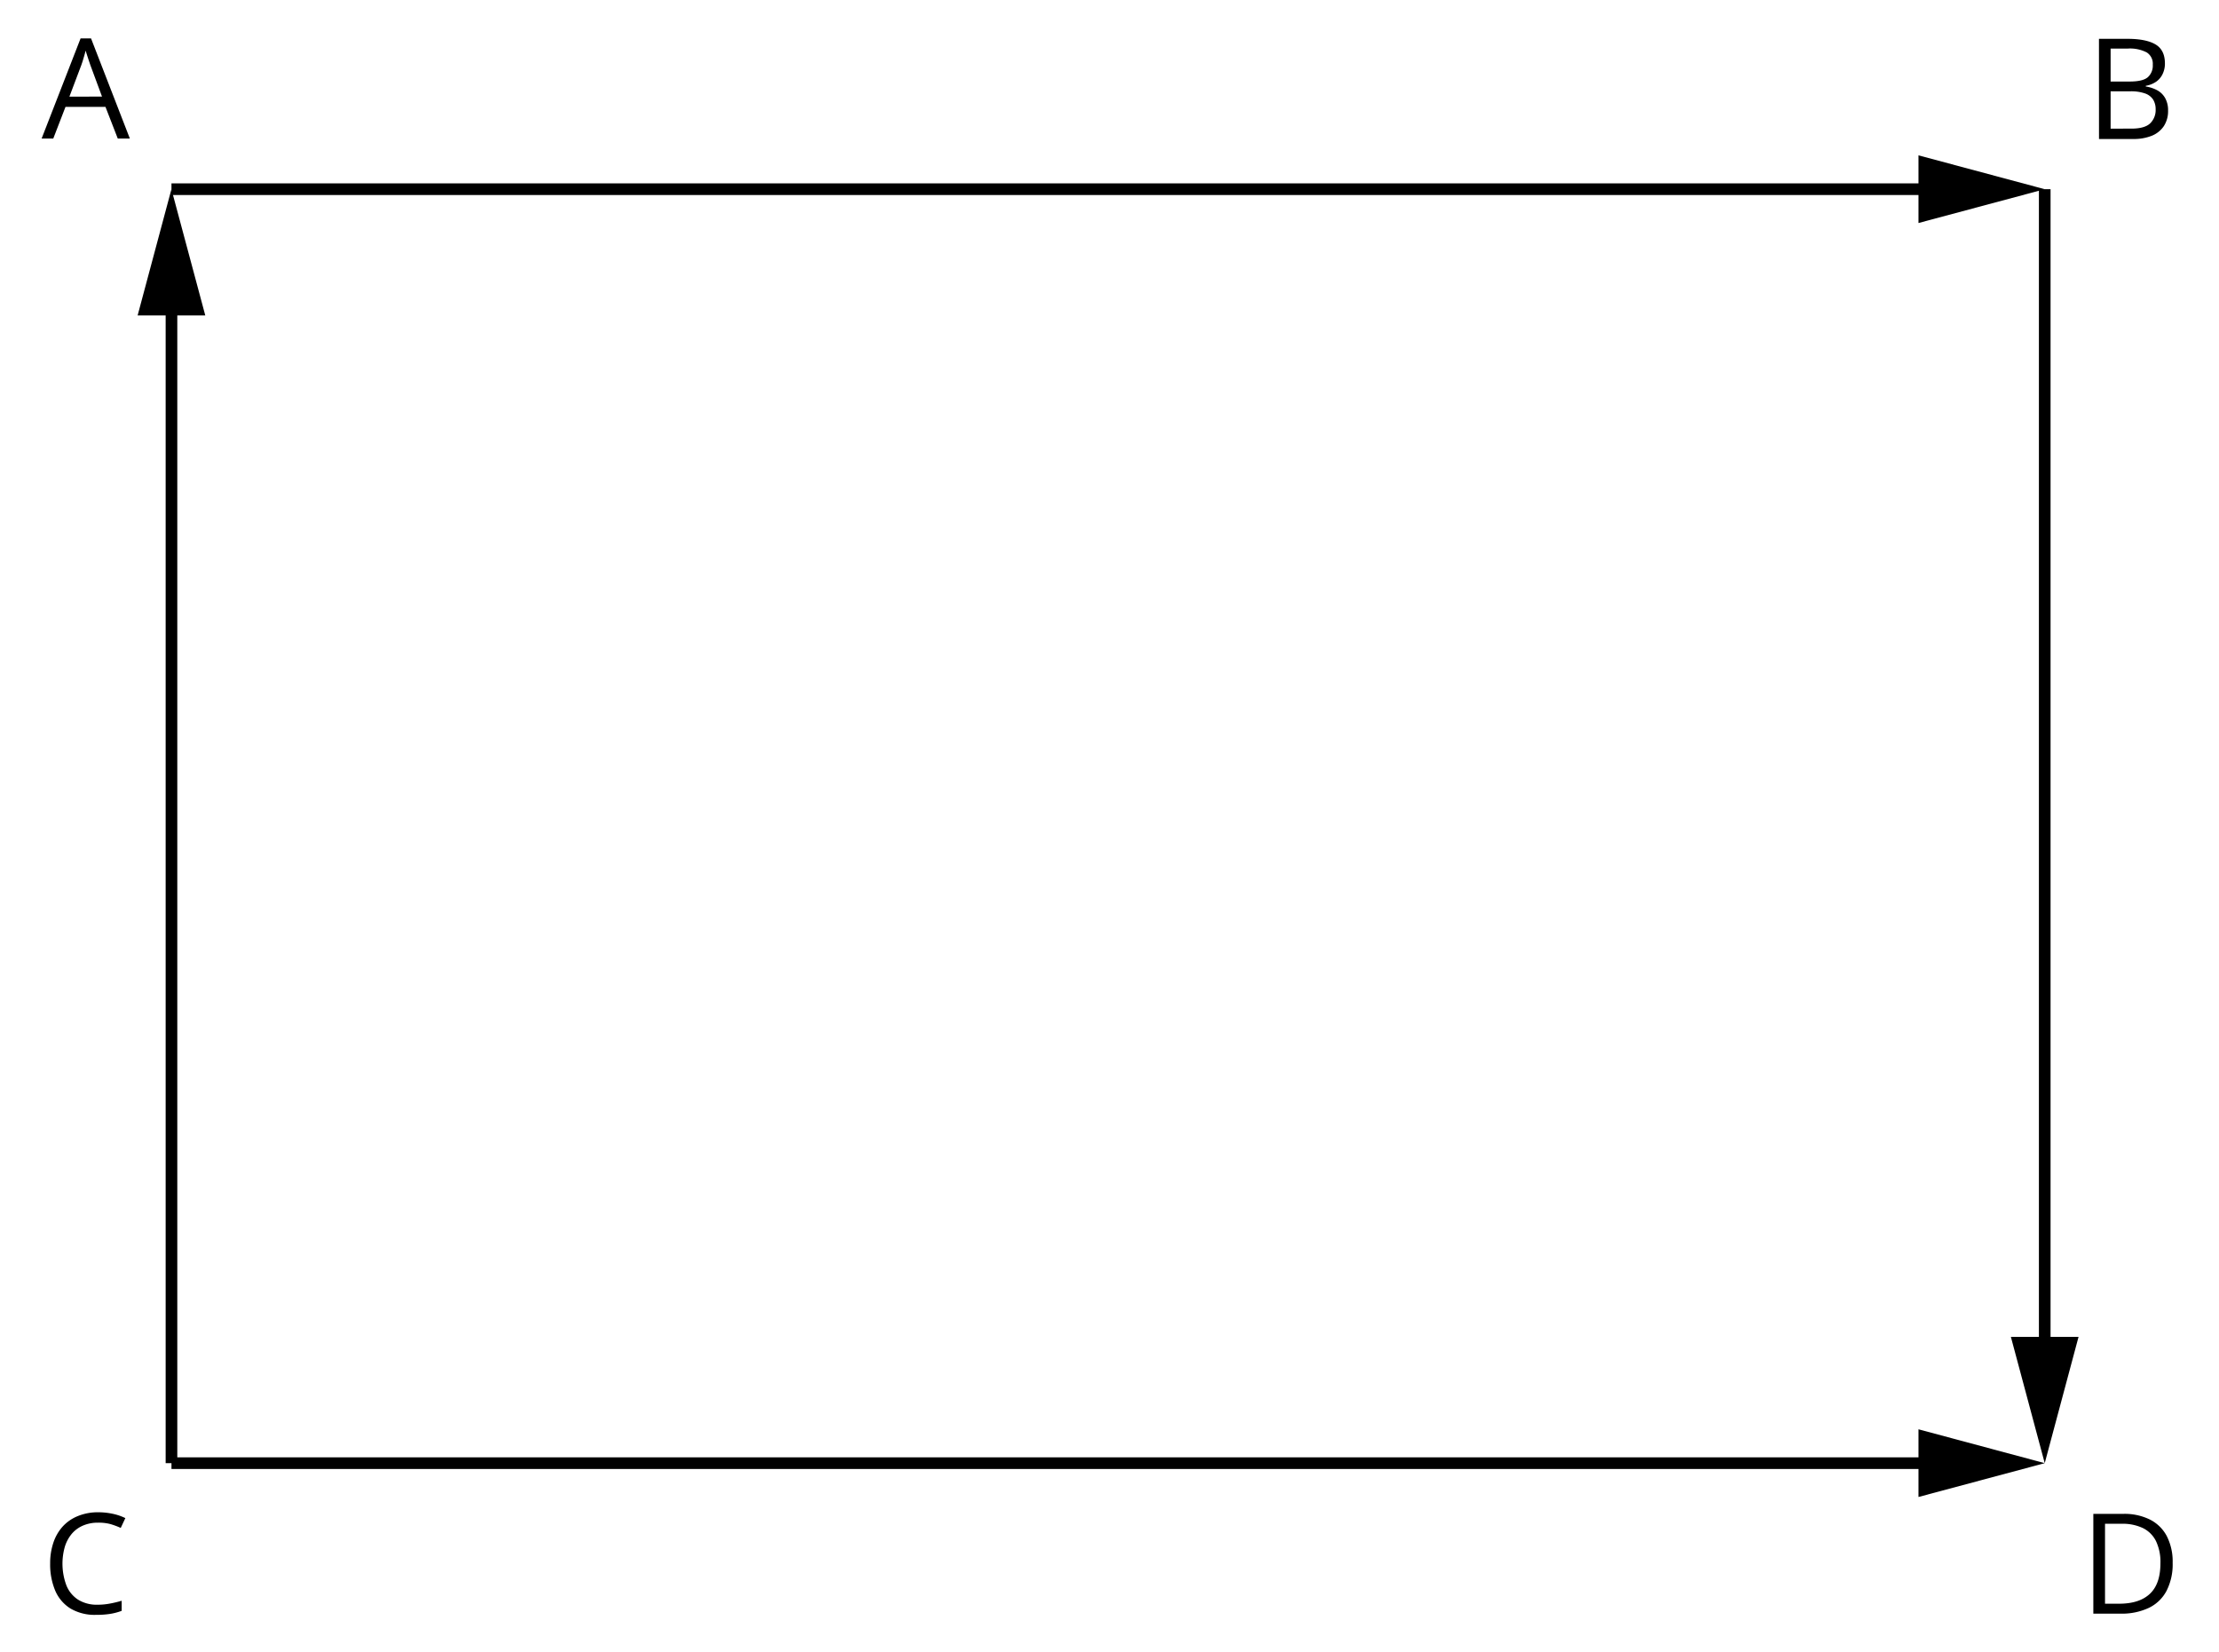 <svg xmlns="http://www.w3.org/2000/svg" width="571.6" height="425.58" viewBox="0 0 571.6 425.58">
  <defs>
    <style>
      .cls-1, .cls-2 {
        fill: none;
      }

      .cls-1 {
        stroke: #000;
        stroke-miterlimit: 10;
        stroke-width: 3px;
      }
    </style>
  </defs>
  <title>YCUZD_130723_5346_11</title>
  <g id="Layer_2" data-name="Layer 2">
    <g id="Layer_1-2" data-name="Layer 1">
      <path d="M30.34,35.69l-3.17-8.16H16.87l-3.15,8.16h-3L20.76,9.89h2.69l10,25.8ZM26.28,24.88l-3-8.1-.34-1-.49-1.49c-.16-.52-.3-.94-.4-1.25-.12.48-.24,1-.38,1.43s-.27.91-.39,1.32-.24.75-.34,1l-3.06,8.1Z"/>
      <path d="M540.68,10H548q4.81,0,7.24,1.44t2.43,4.91a6.13,6.13,0,0,1-.58,2.68,5.06,5.06,0,0,1-1.66,2,6.75,6.75,0,0,1-2.69,1.07v.18a9.06,9.06,0,0,1,3,1,5.16,5.16,0,0,1,2,2,6.37,6.37,0,0,1,.74,3.22,7.05,7.05,0,0,1-1.1,4,6.79,6.79,0,0,1-3.1,2.47,12.45,12.45,0,0,1-4.75.83h-8.84Zm3,11h4.92c2.24,0,3.79-.37,4.65-1.1a4,4,0,0,0,1.29-3.24A3.44,3.44,0,0,0,553,13.51a9.4,9.4,0,0,0-4.89-1h-4.43Zm0,2.52v9.61H549c2.29,0,3.9-.45,4.85-1.34a4.77,4.77,0,0,0,1.43-3.63,4.71,4.71,0,0,0-.64-2.5,4.06,4.06,0,0,0-2.08-1.59,10.8,10.8,0,0,0-3.82-.55Z"/>
      <path d="M25.25,392.19a9.55,9.55,0,0,0-3.83.73A7.86,7.86,0,0,0,18.54,395a9.56,9.56,0,0,0-1.82,3.33,15.91,15.91,0,0,0,.38,10,7.88,7.88,0,0,0,3,3.68,9.08,9.08,0,0,0,5,1.31,16.67,16.67,0,0,0,3.24-.3,27.8,27.8,0,0,0,3-.72v2.6a15.59,15.59,0,0,1-2.95.78,22.9,22.9,0,0,1-3.67.25,12.26,12.26,0,0,1-6.55-1.62,10.09,10.09,0,0,1-3.94-4.6,17.33,17.33,0,0,1-1.31-7,16.44,16.44,0,0,1,.82-5.34,11.76,11.76,0,0,1,2.39-4.17A10.64,10.64,0,0,1,20,390.51a13.52,13.52,0,0,1,5.26-1,17.76,17.76,0,0,1,3.76.39,14,14,0,0,1,3.27,1.11l-1.19,2.53a19.77,19.77,0,0,0-2.7-1A11.91,11.91,0,0,0,25.25,392.19Z"/>
      <path d="M559.66,402.53a15,15,0,0,1-1.59,7.25,10.09,10.09,0,0,1-4.58,4.37,16.34,16.34,0,0,1-7.26,1.47h-7v-25.7H547a14.74,14.74,0,0,1,6.75,1.44,10,10,0,0,1,4.37,4.23A14.33,14.33,0,0,1,559.66,402.53Zm-3.15.1a12.45,12.45,0,0,0-1.15-5.71,7.41,7.41,0,0,0-3.38-3.35,12.21,12.21,0,0,0-5.44-1.1h-4.3v20.59h3.63c3.54,0,6.2-.88,8-2.62S556.51,406.09,556.51,402.63Z"/>
      <g>
        <line class="cls-1" x1="44.17" y1="376.86" x2="44.17" y2="75.31"/>
        <polygon points="52.88 81.25 44.16 48.73 35.45 81.25 52.88 81.25"/>
      </g>
      <g>
        <line class="cls-1" x1="44.17" y1="48.73" x2="500.13" y2="48.73"/>
        <polygon points="494.19 57.44 526.71 48.73 494.19 40.01 494.19 57.44"/>
      </g>
      <g>
        <line class="cls-1" x1="44.17" y1="376.86" x2="500.13" y2="376.86"/>
        <polygon points="494.19 385.57 526.71 376.86 494.19 368.14 494.19 385.57"/>
      </g>
      <g>
        <line class="cls-1" x1="526.71" y1="48.73" x2="526.71" y2="350.28"/>
        <polygon points="517.99 344.33 526.71 376.86 535.42 344.33 517.99 344.33"/>
      </g>
      <rect class="cls-2" width="571.6" height="425.58"/>
    </g>
  </g>
</svg>
